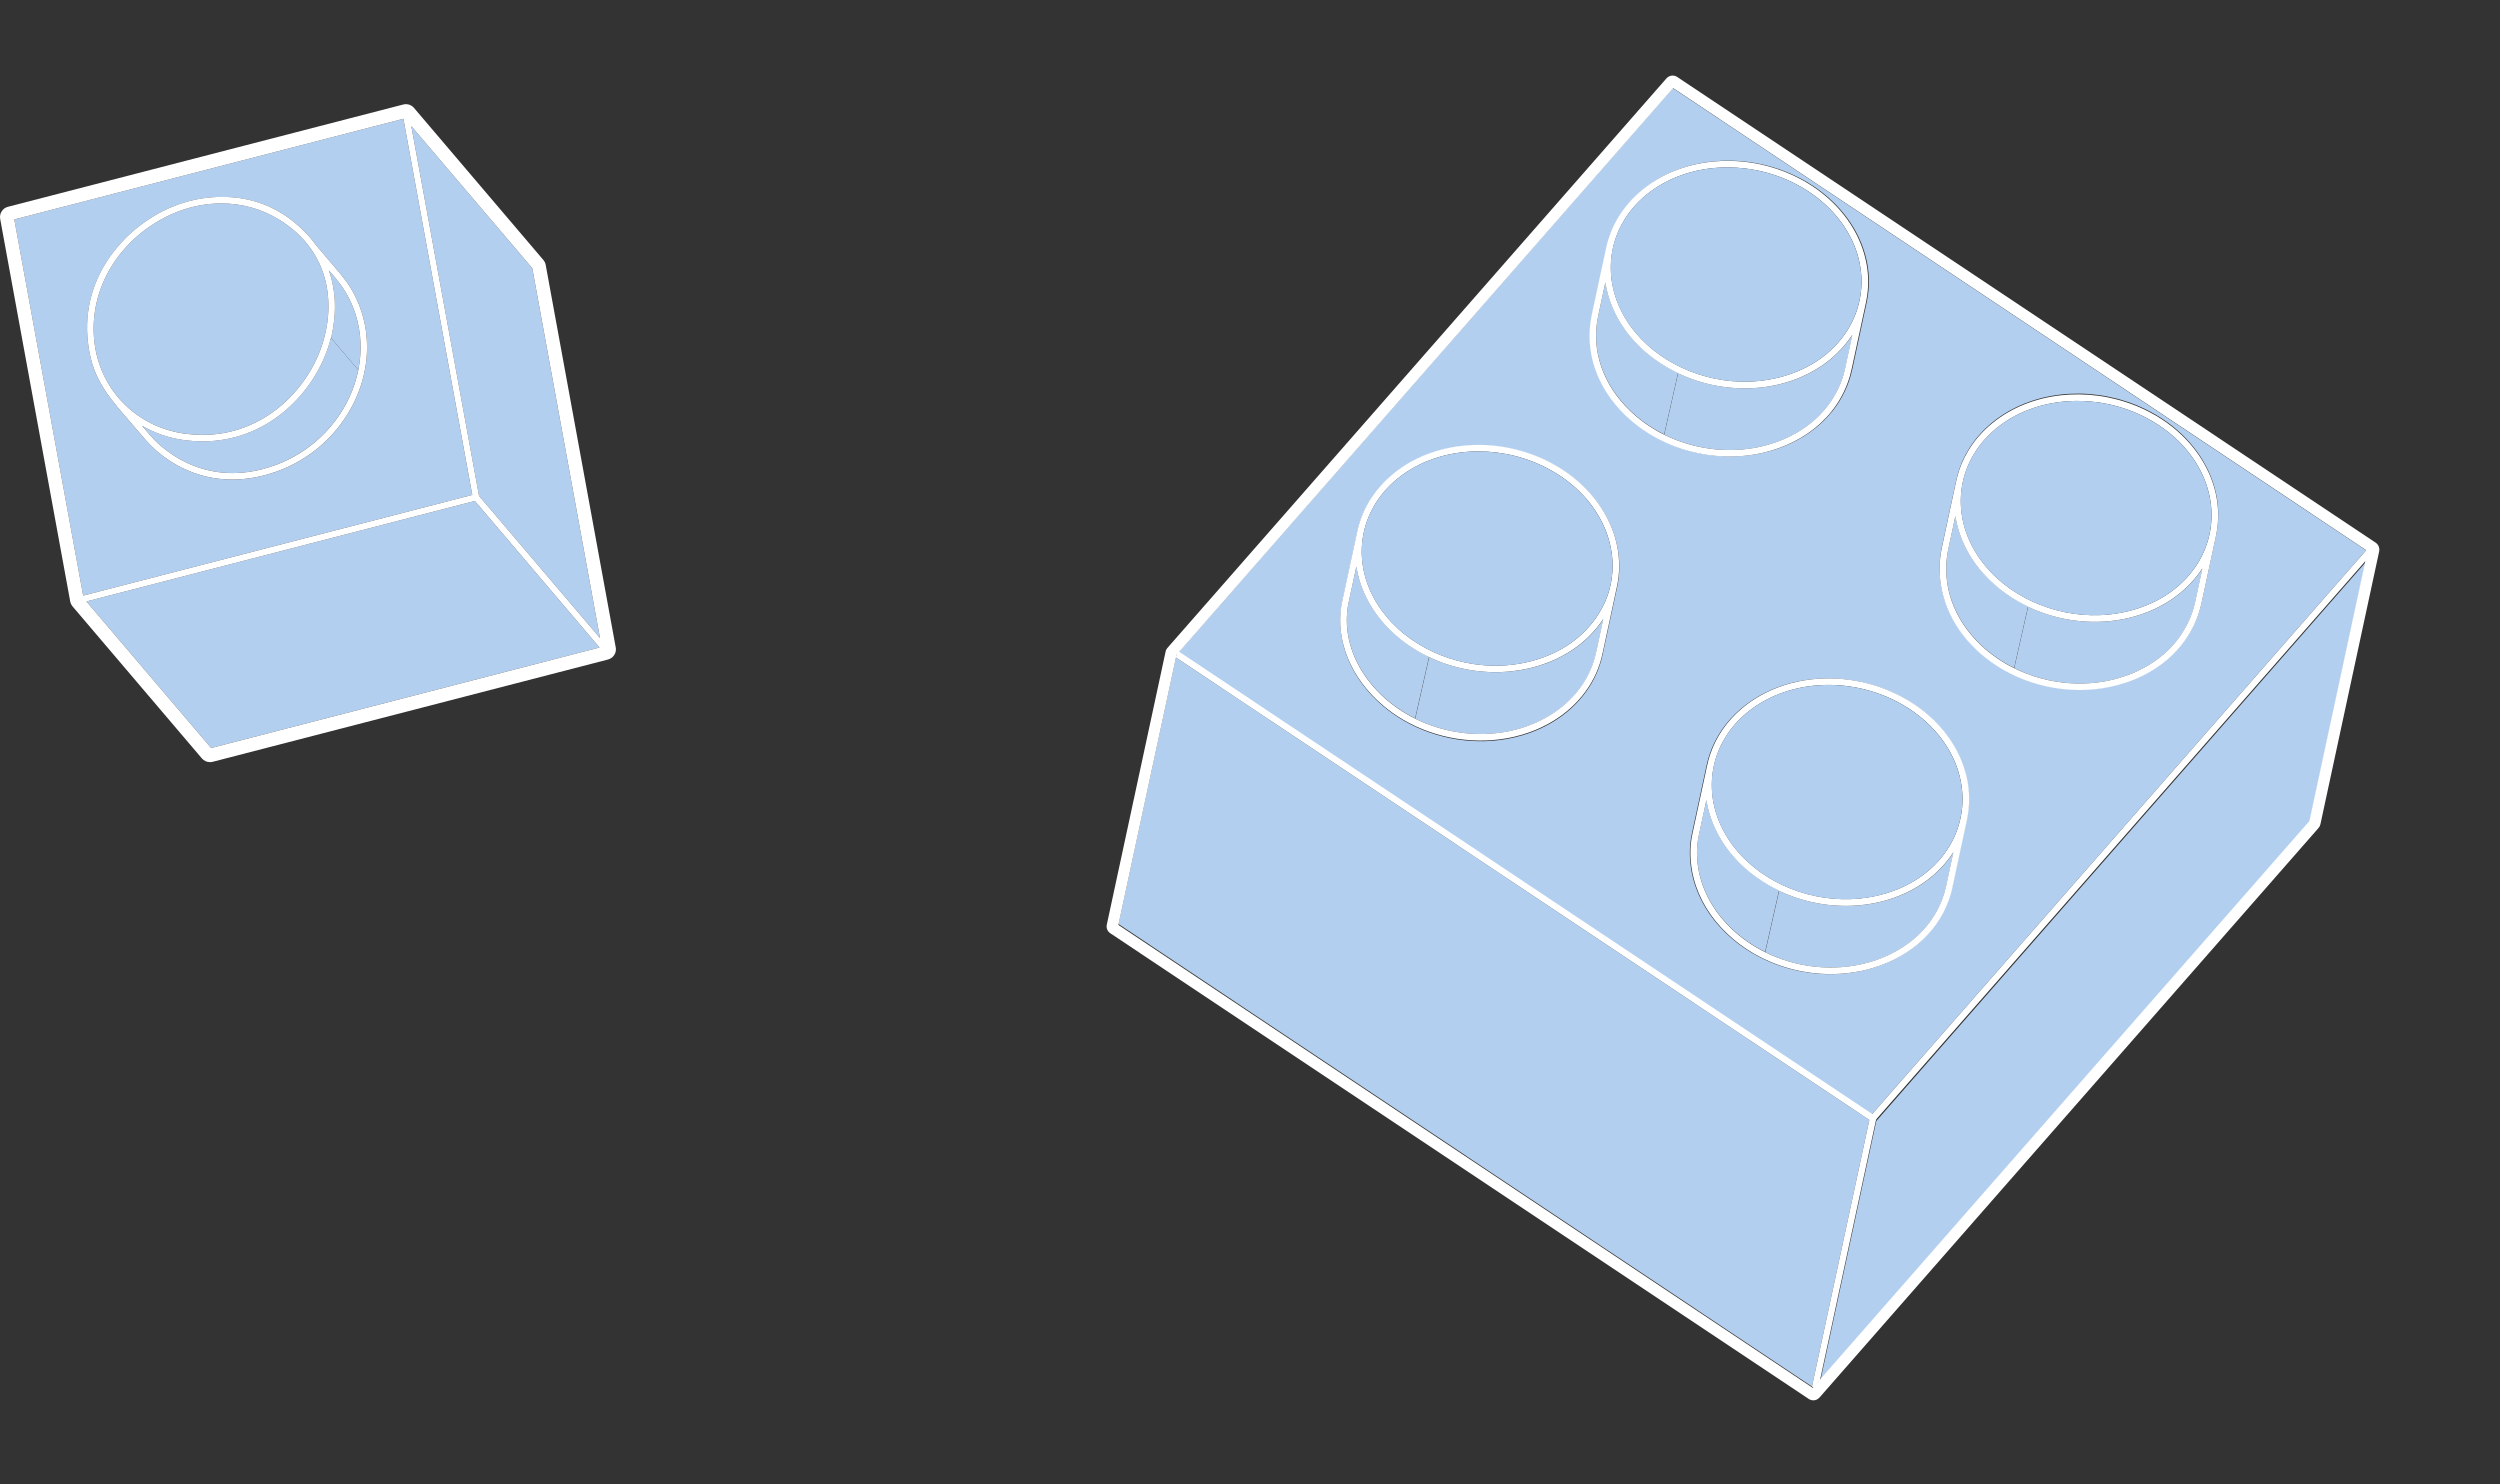 <svg width="192" height="114" viewBox="0 0 192 114" fill="none" xmlns="http://www.w3.org/2000/svg">
<rect x="0" y="0" width="192" height="114" fill="#333333" stroke="none"/>
<path d="M166.806 49.645C166.82 49.63 166.832 49.615 166.846 49.6C166.938 49.5 167.025 49.398 167.11 49.294C167.132 49.266 167.156 49.24 167.178 49.212C167.21 49.172 167.24 49.128 167.271 49.087C167.324 49.017 167.377 48.949 167.428 48.878C167.829 48.31 168.146 47.692 168.368 47.051C168.456 46.794 168.53 46.534 168.587 46.272C168.588 46.265 168.59 46.257 168.593 46.249L169.152 43.653C169.137 43.675 169.122 43.696 169.107 43.717C169.069 43.774 169.031 43.83 168.991 43.887C168.963 43.927 168.933 43.968 168.904 44.008C168.856 44.073 168.809 44.137 168.759 44.201C168.735 44.232 168.71 44.263 168.685 44.293C168.63 44.362 168.573 44.429 168.517 44.496C168.494 44.524 168.47 44.549 168.447 44.577C168.388 44.644 168.327 44.712 168.265 44.777C168.239 44.804 168.214 44.831 168.188 44.858C168.126 44.921 168.065 44.984 168.001 45.047C167.968 45.079 167.934 45.109 167.901 45.14C167.843 45.196 167.784 45.252 167.723 45.305C167.674 45.349 167.624 45.39 167.574 45.433C167.526 45.474 167.478 45.516 167.429 45.556C167.327 45.639 167.223 45.721 167.116 45.8C164.037 48.09 159.524 48.394 155.761 46.598L154.693 51.314C157.337 52.63 160.523 52.886 163.321 51.886C163.494 51.823 163.663 51.758 163.83 51.687C164.997 51.195 166.01 50.499 166.804 49.643L166.806 49.645Z" fill="#B3CFEF"/>
<path d="M149.524 67.81C149.692 67.026 149.861 66.242 150.03 65.457C150.028 65.461 150.026 65.465 150.024 65.468C149.765 65.867 149.465 66.248 149.125 66.608C149.121 66.612 149.117 66.616 149.113 66.621C149.034 66.704 148.952 66.787 148.869 66.868C148.853 66.884 148.837 66.898 148.821 66.913C148.747 66.984 148.673 67.054 148.596 67.123C148.559 67.156 148.521 67.188 148.483 67.221C148.424 67.271 148.366 67.322 148.307 67.372C148.205 67.455 148.101 67.536 147.995 67.615C144.913 69.906 140.4 70.209 136.641 68.412L135.573 73.128C137.997 74.335 140.874 74.651 143.491 73.925C143.611 73.892 143.732 73.856 143.851 73.818C143.971 73.779 144.091 73.74 144.209 73.697C146.986 72.7 148.901 70.654 149.464 68.085C149.485 67.993 149.504 67.903 149.523 67.811L149.524 67.81Z" fill="#B3CFEF"/>
<path d="M141.711 28.314C141.898 27.447 142.083 26.579 142.27 25.712C141.945 26.213 141.557 26.688 141.104 27.125C141.096 27.133 141.088 27.139 141.081 27.147C140.999 27.224 140.919 27.301 140.834 27.377C140.803 27.405 140.77 27.433 140.738 27.46C140.674 27.515 140.611 27.57 140.546 27.623C140.444 27.706 140.341 27.786 140.235 27.866C137.155 30.158 132.644 30.461 128.882 28.663L127.814 33.38C127.879 33.412 127.942 33.444 128.008 33.475C128.039 33.49 128.069 33.503 128.1 33.517C128.174 33.551 128.249 33.584 128.323 33.618C128.361 33.633 128.399 33.65 128.436 33.666C128.507 33.695 128.578 33.725 128.65 33.753C128.686 33.767 128.721 33.782 128.758 33.796C128.846 33.83 128.932 33.862 129.02 33.893C129.04 33.9 129.059 33.907 129.08 33.915C129.188 33.953 129.295 33.989 129.404 34.023C129.433 34.033 129.464 34.042 129.494 34.051C129.575 34.076 129.655 34.099 129.736 34.123C129.773 34.133 129.81 34.144 129.848 34.154C129.925 34.176 130.002 34.196 130.08 34.215C130.115 34.224 130.151 34.233 130.186 34.242C130.282 34.266 130.379 34.287 130.475 34.308C130.49 34.311 130.506 34.315 130.521 34.319C130.633 34.342 130.746 34.364 130.859 34.384C130.889 34.39 130.919 34.395 130.95 34.4C131.033 34.413 131.118 34.427 131.202 34.44C131.239 34.445 131.278 34.45 131.315 34.456C131.395 34.468 131.475 34.477 131.556 34.487C131.591 34.492 131.627 34.495 131.663 34.5C131.765 34.511 131.867 34.52 131.969 34.528C131.982 34.53 131.994 34.531 132.005 34.532C132.12 34.54 132.235 34.547 132.35 34.551C132.382 34.553 132.413 34.554 132.446 34.555C132.529 34.559 132.612 34.56 132.696 34.561C132.735 34.562 132.774 34.561 132.813 34.562C132.893 34.562 132.974 34.561 133.054 34.56C133.091 34.559 133.126 34.559 133.162 34.558C133.267 34.555 133.372 34.551 133.477 34.545C133.486 34.544 133.496 34.544 133.507 34.544C133.62 34.537 133.734 34.528 133.849 34.517C133.883 34.514 133.917 34.51 133.951 34.507C134.032 34.499 134.113 34.49 134.193 34.48C134.232 34.475 134.273 34.47 134.312 34.465C134.391 34.454 134.47 34.443 134.548 34.431C134.584 34.426 134.621 34.419 134.656 34.414C134.763 34.395 134.869 34.377 134.974 34.355C134.981 34.354 134.987 34.353 134.995 34.352C135.107 34.329 135.218 34.304 135.329 34.278C135.364 34.271 135.398 34.262 135.432 34.252C135.51 34.234 135.588 34.214 135.665 34.193C135.705 34.183 135.743 34.171 135.782 34.161C135.859 34.139 135.936 34.116 136.012 34.092C136.047 34.082 136.081 34.071 136.116 34.06C136.225 34.024 136.334 33.989 136.442 33.95C137.739 33.487 138.869 32.78 139.752 31.887C139.878 31.76 140 31.629 140.115 31.494C140.177 31.422 140.237 31.348 140.296 31.275C140.988 30.402 141.475 29.387 141.703 28.337C141.705 28.329 141.707 28.321 141.709 28.314L141.711 28.314Z" fill="#B3CFEF"/>
<path d="M122.613 50.008L123.146 47.53C123.142 47.537 123.138 47.542 123.134 47.549C123.098 47.602 123.062 47.655 123.025 47.708C122.994 47.754 122.963 47.8 122.929 47.846C122.891 47.898 122.852 47.949 122.813 47.999C122.779 48.044 122.746 48.09 122.711 48.133C122.671 48.184 122.628 48.233 122.587 48.284C122.551 48.326 122.516 48.37 122.478 48.414C122.434 48.464 122.389 48.512 122.345 48.56C122.307 48.602 122.27 48.643 122.232 48.685C122.184 48.734 122.136 48.783 122.087 48.832C122.048 48.87 122.011 48.91 121.972 48.947C121.919 48.997 121.864 49.047 121.81 49.096C121.772 49.13 121.736 49.166 121.699 49.199C121.637 49.253 121.573 49.306 121.51 49.36C121.477 49.387 121.446 49.415 121.413 49.442C121.316 49.522 121.216 49.599 121.114 49.675C120.628 50.035 120.098 50.349 119.532 50.615C119.431 50.662 119.329 50.707 119.225 50.752C119.202 50.761 119.18 50.772 119.159 50.781C118.965 50.863 118.765 50.938 118.564 51.007C118.277 51.108 117.984 51.197 117.685 51.274C117.36 51.357 117.029 51.423 116.693 51.478C116.502 51.508 116.31 51.536 116.117 51.557C115.849 51.587 115.58 51.606 115.308 51.616C115.177 51.622 115.045 51.624 114.915 51.624C114.873 51.624 114.831 51.623 114.788 51.623C114.699 51.622 114.61 51.621 114.521 51.619C114.472 51.618 114.423 51.616 114.374 51.613C114.291 51.61 114.208 51.605 114.126 51.6C114.075 51.597 114.027 51.593 113.977 51.589C113.891 51.583 113.806 51.574 113.721 51.567C113.676 51.562 113.631 51.558 113.585 51.553C113.481 51.542 113.375 51.529 113.271 51.514C113.247 51.511 113.222 51.508 113.198 51.505C113.07 51.486 112.943 51.466 112.816 51.443C112.776 51.436 112.738 51.428 112.7 51.421C112.611 51.404 112.522 51.388 112.434 51.368C112.386 51.358 112.337 51.347 112.29 51.337C112.211 51.319 112.132 51.3 112.052 51.281C112.002 51.269 111.952 51.257 111.902 51.244C111.825 51.224 111.746 51.202 111.667 51.18C111.62 51.167 111.573 51.154 111.526 51.14C111.438 51.114 111.352 51.087 111.266 51.06C111.229 51.049 111.193 51.038 111.157 51.026C111.036 50.986 110.917 50.945 110.799 50.902C110.764 50.889 110.729 50.875 110.695 50.862C110.609 50.83 110.525 50.798 110.441 50.764C110.394 50.745 110.347 50.725 110.302 50.706C110.23 50.676 110.158 50.646 110.086 50.614C110.038 50.593 109.988 50.571 109.941 50.549C109.881 50.522 109.822 50.494 109.763 50.466L108.693 55.19C108.758 55.222 108.823 55.255 108.888 55.286C108.918 55.3 108.948 55.313 108.977 55.328C109.052 55.363 109.128 55.397 109.204 55.43C109.24 55.446 109.277 55.461 109.313 55.477C109.386 55.508 109.46 55.538 109.532 55.567C109.566 55.581 109.6 55.595 109.635 55.608C109.727 55.644 109.819 55.677 109.911 55.71C109.926 55.716 109.941 55.722 109.957 55.727C110.066 55.765 110.175 55.801 110.285 55.836C110.312 55.844 110.339 55.853 110.367 55.862C110.451 55.887 110.534 55.913 110.619 55.937C110.653 55.947 110.688 55.957 110.723 55.966C110.805 55.988 110.885 56.009 110.966 56.029C110.997 56.038 111.03 56.046 111.062 56.053C111.166 56.079 111.271 56.102 111.375 56.125C111.383 56.126 111.39 56.128 111.398 56.13C111.513 56.154 111.628 56.176 111.743 56.196C111.769 56.201 111.796 56.205 111.822 56.21C111.91 56.225 111.998 56.24 112.087 56.252C112.121 56.258 112.155 56.261 112.19 56.267C112.274 56.278 112.361 56.289 112.446 56.299C112.477 56.303 112.508 56.306 112.538 56.309C112.65 56.321 112.763 56.332 112.875 56.341C112.877 56.342 112.879 56.342 112.881 56.342C112.999 56.351 113.116 56.357 113.234 56.363C113.261 56.364 113.288 56.365 113.315 56.365C113.404 56.369 113.493 56.371 113.582 56.372C113.617 56.372 113.651 56.373 113.687 56.373C113.772 56.374 113.858 56.373 113.944 56.372C113.975 56.371 114.007 56.371 114.038 56.37C114.269 56.363 114.501 56.35 114.732 56.329C114.762 56.327 114.791 56.324 114.821 56.32C114.907 56.312 114.992 56.302 115.078 56.292C115.114 56.287 115.149 56.283 115.186 56.278C115.269 56.267 115.351 56.255 115.434 56.242C115.466 56.236 115.499 56.232 115.532 56.226C115.645 56.208 115.757 56.187 115.87 56.165C115.983 56.142 116.096 56.118 116.208 56.091C116.24 56.084 116.272 56.075 116.304 56.068C116.384 56.048 116.464 56.028 116.544 56.006C116.582 55.996 116.62 55.986 116.656 55.975C116.734 55.954 116.812 55.931 116.89 55.907C116.924 55.896 116.957 55.886 116.991 55.875C117.1 55.84 117.209 55.804 117.317 55.765C119.329 55.046 120.916 53.738 121.841 52.099C122.203 51.457 122.463 50.765 122.607 50.038C122.608 50.029 122.611 50.019 122.615 50.01L122.613 50.008Z" fill="#B3CFEF"/>
<path d="M109.75 50.446C109.463 50.309 109.181 50.162 108.909 50.003C107.625 49.258 106.51 48.277 105.678 47.113C104.859 45.968 104.36 44.733 104.169 43.496C103.876 44.853 103.605 46.113 103.603 46.122C103.018 48.621 103.956 51.339 106.116 53.389C106.876 54.111 107.744 54.707 108.679 55.172L109.75 50.446Z" fill="#B3CFEF"/>
<path d="M128.874 28.633C128.587 28.496 128.305 28.349 128.032 28.19C126.749 27.444 125.634 26.464 124.802 25.301C123.982 24.151 123.484 22.913 123.294 21.669C123.108 22.531 122.923 23.393 122.74 24.257C122.183 26.87 123.095 29.537 125.238 31.575C125.826 32.135 126.481 32.62 127.181 33.027C127.385 33.145 127.592 33.255 127.804 33.361L128.873 28.642L128.875 28.631L128.874 28.633Z" fill="#B3CFEF"/>
<path d="M136.631 68.38C136.344 68.244 136.063 68.097 135.791 67.938C134.507 67.192 133.393 66.212 132.559 65.049C131.741 63.901 131.243 62.665 131.051 61.425C130.758 62.788 130.489 64.039 130.484 64.057C130.426 64.31 130.384 64.569 130.358 64.834C130.281 65.63 130.35 66.472 130.563 67.312C130.937 68.775 131.775 70.161 132.989 71.317C133.75 72.042 134.621 72.641 135.559 73.107L136.628 68.388L136.63 68.379L136.631 68.38Z" fill="#B3CFEF"/>
<path d="M155.755 46.57C155.468 46.433 155.187 46.286 154.914 46.128C153.63 45.382 152.515 44.401 151.684 43.237C150.864 42.091 150.366 40.856 150.175 39.617L150.001 40.422C149.784 41.428 149.615 42.217 149.61 42.242C149.094 44.855 150.009 47.507 152.119 49.514C152.879 50.236 153.747 50.833 154.683 51.298L155.752 46.58L155.754 46.571L155.755 46.57Z" fill="#B3CFEF"/>
<path d="M177.383 63.127L181.674 43.191L144.098 86.097L139.807 106.033L177.383 63.127Z" fill="#B3CFEF"/>
<path d="M181.714 42.266L128.474 6.767L90.473 50.138L126.882 74.413L143.713 85.635L181.715 42.266L181.714 42.266ZM119.291 55.429C118.733 55.769 118.127 56.059 117.48 56.29C117.085 56.431 116.682 56.548 116.275 56.643C113.423 57.299 110.325 56.808 107.802 55.342C107.253 55.023 106.732 54.66 106.247 54.25C106.084 54.113 105.927 53.972 105.773 53.826C103.485 51.652 102.492 48.757 103.119 46.082C103.127 46.045 103.861 42.638 104.247 40.842C104.25 40.829 104.254 40.818 104.258 40.806C104.261 40.788 104.267 40.77 104.271 40.751C104.288 40.674 104.306 40.597 104.326 40.522C104.347 40.439 104.371 40.357 104.396 40.276C104.403 40.251 104.41 40.226 104.418 40.201C104.562 39.735 104.753 39.283 104.989 38.849C105.014 38.805 105.04 38.762 105.064 38.718C105.098 38.661 105.13 38.601 105.166 38.544C105.206 38.475 105.25 38.409 105.294 38.341C105.314 38.309 105.334 38.277 105.355 38.246C105.405 38.17 105.458 38.096 105.512 38.023C105.528 38 105.544 37.976 105.56 37.954C105.617 37.877 105.674 37.803 105.734 37.729C105.75 37.708 105.766 37.688 105.783 37.667C105.841 37.593 105.903 37.52 105.966 37.447C105.984 37.426 106.004 37.404 106.022 37.383C106.083 37.313 106.146 37.245 106.21 37.178C106.233 37.152 106.258 37.127 106.283 37.102C106.343 37.04 106.404 36.978 106.467 36.917C106.5 36.886 106.535 36.853 106.568 36.822C106.625 36.769 106.68 36.715 106.74 36.663C106.789 36.618 106.839 36.577 106.891 36.533C106.937 36.494 106.983 36.454 107.03 36.416C107.128 36.335 107.228 36.258 107.328 36.183C107.331 36.18 107.336 36.177 107.339 36.175C110.521 33.805 115.238 33.56 119.077 35.565C120.998 36.568 122.472 38.022 123.37 39.685C123.371 39.686 123.371 39.688 123.372 39.689C123.427 39.791 123.48 39.894 123.531 39.998C123.535 40.008 123.54 40.018 123.545 40.027C123.592 40.122 123.635 40.219 123.679 40.316C123.686 40.333 123.693 40.35 123.7 40.367C123.739 40.456 123.776 40.547 123.813 40.638C123.822 40.664 123.831 40.689 123.841 40.714C123.873 40.796 123.904 40.88 123.932 40.963C123.943 40.994 123.953 41.027 123.963 41.058C123.989 41.136 124.015 41.213 124.038 41.292C124.05 41.33 124.059 41.367 124.069 41.404C124.09 41.478 124.111 41.551 124.128 41.625C124.139 41.667 124.148 41.709 124.157 41.752C124.173 41.821 124.191 41.891 124.204 41.96C124.213 42.006 124.222 42.054 124.231 42.1C124.243 42.166 124.256 42.231 124.267 42.297C124.275 42.347 124.28 42.398 124.288 42.448C124.296 42.511 124.306 42.573 124.314 42.637C124.32 42.691 124.323 42.745 124.329 42.797C124.335 42.857 124.341 42.918 124.345 42.978C124.349 43.034 124.351 43.091 124.353 43.146C124.356 43.204 124.36 43.262 124.361 43.321C124.363 43.378 124.362 43.436 124.362 43.493C124.363 43.55 124.364 43.607 124.362 43.665C124.361 43.724 124.358 43.781 124.355 43.839C124.352 43.896 124.351 43.952 124.347 44.009C124.343 44.068 124.337 44.126 124.332 44.185C124.326 44.241 124.322 44.298 124.317 44.355C124.311 44.413 124.301 44.471 124.293 44.527C124.285 44.585 124.278 44.642 124.269 44.7C124.26 44.757 124.248 44.813 124.238 44.87C124.228 44.924 124.219 44.979 124.208 45.033C124.207 45.042 124.205 45.051 124.204 45.059L123.1 50.186C123.099 50.193 123.096 50.2 123.095 50.207C122.661 52.357 121.287 54.214 119.294 55.428L119.291 55.429ZM140.733 31.574C139.732 32.834 138.322 33.814 136.653 34.412C135.467 34.836 134.215 35.045 132.961 35.052C132.543 35.055 132.124 35.034 131.709 34.992C130.044 34.823 128.414 34.304 126.972 33.466C126.422 33.146 125.901 32.781 125.414 32.371C125.251 32.235 125.093 32.094 124.939 31.948C122.668 29.787 121.705 26.949 122.297 24.162C122.582 22.824 122.87 21.489 123.159 20.152L123.416 18.966C123.417 18.958 123.42 18.949 123.422 18.942C123.499 18.587 123.607 18.24 123.736 17.9C123.75 17.862 123.765 17.822 123.78 17.785C123.803 17.728 123.825 17.671 123.85 17.614C123.895 17.507 123.943 17.401 123.994 17.295C124 17.284 124.006 17.273 124.011 17.261C124.055 17.17 124.101 17.079 124.15 16.99C124.423 16.482 124.761 15.996 125.159 15.542C125.161 15.539 125.162 15.537 125.166 15.535C125.24 15.45 125.316 15.367 125.394 15.285C125.405 15.274 125.416 15.262 125.427 15.251C125.497 15.177 125.57 15.105 125.644 15.032C125.668 15.009 125.692 14.987 125.716 14.964C125.78 14.903 125.844 14.842 125.912 14.783C125.956 14.745 126.002 14.707 126.046 14.669C126.097 14.626 126.146 14.581 126.198 14.539C126.298 14.457 126.401 14.377 126.506 14.299C126.606 14.225 126.707 14.153 126.809 14.082C127.107 13.879 127.416 13.694 127.737 13.525C127.95 13.414 128.169 13.309 128.39 13.213C128.501 13.165 128.613 13.118 128.726 13.075C131.661 11.925 135.227 12.11 138.245 13.689C139.212 14.192 140.085 14.826 140.829 15.555C141.239 15.956 141.61 16.385 141.935 16.84C141.955 16.868 141.971 16.896 141.991 16.924C142.054 17.015 142.118 17.105 142.177 17.196C142.202 17.236 142.226 17.275 142.249 17.314C142.301 17.396 142.353 17.479 142.402 17.562C142.424 17.601 142.445 17.642 142.467 17.68C142.515 17.765 142.562 17.849 142.606 17.934C142.627 17.974 142.644 18.013 142.665 18.053C142.708 18.139 142.751 18.225 142.791 18.312C142.808 18.351 142.826 18.39 142.842 18.43C142.88 18.518 142.918 18.605 142.954 18.693C142.97 18.733 142.984 18.773 143 18.813C143.034 18.901 143.067 18.989 143.097 19.078C143.112 19.118 143.124 19.159 143.138 19.2C143.166 19.288 143.194 19.377 143.221 19.465C143.233 19.507 143.244 19.548 143.255 19.59C143.279 19.678 143.303 19.767 143.324 19.855C143.334 19.897 143.343 19.939 143.353 19.982C143.372 20.07 143.39 20.159 143.407 20.247C143.414 20.29 143.422 20.332 143.429 20.375C143.443 20.465 143.457 20.554 143.468 20.644C143.474 20.686 143.479 20.727 143.485 20.77C143.496 20.86 143.503 20.952 143.51 21.042C143.513 21.083 143.517 21.123 143.519 21.163C143.524 21.257 143.527 21.35 143.53 21.443C143.531 21.482 143.533 21.52 143.532 21.558C143.533 21.656 143.531 21.752 143.528 21.849C143.527 21.884 143.527 21.918 143.526 21.953C143.521 22.058 143.513 22.162 143.504 22.266C143.501 22.293 143.501 22.321 143.498 22.348C143.486 22.476 143.469 22.603 143.45 22.73C143.438 22.816 143.421 22.903 143.405 22.988C143.397 23.026 143.392 23.063 143.384 23.101C143.381 23.116 143.379 23.131 143.376 23.147C143.375 23.16 143.373 23.173 143.371 23.185C142.994 24.933 142.618 26.68 142.242 28.428C142.24 28.437 142.238 28.445 142.235 28.453C141.987 29.57 141.468 30.649 140.734 31.574L140.733 31.574ZM144.32 74.175C141.751 75.098 138.868 75.006 136.328 74.04C136.231 74.002 136.133 73.964 136.037 73.924C135.843 73.845 135.652 73.76 135.463 73.67C135.181 73.535 134.903 73.389 134.632 73.232C133.897 72.805 133.212 72.296 132.594 71.707C131.313 70.486 130.427 69.019 130.029 67.464C129.725 66.268 129.697 65.061 129.947 63.971C129.959 63.915 130.714 60.409 131.075 58.731C131.078 58.719 131.081 58.706 131.086 58.696C131.098 58.639 131.113 58.582 131.126 58.526C131.134 58.495 131.141 58.463 131.149 58.433C131.17 58.349 131.195 58.267 131.219 58.184C131.229 58.149 131.238 58.114 131.25 58.078C131.269 58.018 131.29 57.958 131.31 57.897C131.756 56.588 132.575 55.38 133.748 54.395C133.749 54.393 133.751 54.392 133.753 54.391C133.832 54.325 133.913 54.261 133.994 54.196C134.007 54.186 134.018 54.177 134.03 54.166C134.038 54.161 134.046 54.155 134.054 54.148C134.09 54.12 134.126 54.091 134.163 54.062C134.217 54.022 134.272 53.984 134.327 53.946C134.334 53.941 134.341 53.937 134.347 53.931C134.447 53.861 134.548 53.792 134.651 53.726C134.653 53.724 134.657 53.722 134.66 53.719C136.996 52.211 140.023 51.746 142.912 52.371C142.923 52.373 142.933 52.376 142.944 52.379C143.066 52.406 143.189 52.434 143.311 52.465C143.414 52.492 143.516 52.519 143.618 52.547C143.642 52.554 143.665 52.56 143.689 52.567C143.786 52.594 143.883 52.624 143.98 52.654C144.071 52.683 144.161 52.713 144.251 52.744C144.252 52.744 144.253 52.745 144.254 52.746C144.392 52.792 144.528 52.842 144.664 52.895C144.672 52.898 144.679 52.901 144.688 52.904C147.955 54.16 150.47 56.795 151.062 59.987C151.1 60.196 151.128 60.406 151.15 60.617C151.15 60.623 151.151 60.631 151.152 60.638C151.161 60.739 151.169 60.84 151.175 60.942C151.176 60.972 151.179 61.001 151.181 61.031C151.185 61.113 151.186 61.196 151.187 61.277C151.188 61.323 151.189 61.367 151.189 61.412C151.188 61.49 151.187 61.568 151.183 61.646C151.182 61.69 151.181 61.735 151.178 61.779C151.172 61.878 151.165 61.977 151.155 62.076C151.153 62.095 151.152 62.114 151.151 62.133C151.125 62.4 151.085 62.664 151.031 62.923C151.031 62.932 151.029 62.941 151.027 62.948L150.544 65.195C150.328 66.194 150.114 67.193 149.899 68.193C149.297 70.936 147.263 73.117 144.318 74.174L144.32 74.175ZM153.8 51.355C153.159 50.983 152.555 50.548 152.002 50.053C151.923 49.983 151.845 49.911 151.768 49.838C151.629 49.704 151.493 49.569 151.364 49.431C149.546 47.496 148.713 45.066 149.029 42.627C149.051 42.452 149.08 42.278 149.115 42.104C149.117 42.096 149.172 41.84 149.508 40.279L150.245 36.856C150.247 36.844 150.251 36.832 150.255 36.82C150.27 36.753 150.287 36.686 150.303 36.62C150.307 36.605 150.31 36.59 150.314 36.575C150.494 35.864 150.783 35.178 151.174 34.538C151.195 34.502 151.219 34.468 151.242 34.431C151.281 34.368 151.322 34.304 151.363 34.243C151.401 34.186 151.44 34.132 151.479 34.076C151.509 34.035 151.537 33.994 151.567 33.953C151.614 33.89 151.662 33.826 151.712 33.764C151.738 33.732 151.763 33.699 151.789 33.667C151.841 33.602 151.896 33.537 151.951 33.473C151.976 33.444 152.002 33.414 152.028 33.386C152.084 33.322 152.14 33.26 152.199 33.199C152.229 33.168 152.258 33.137 152.287 33.107C152.344 33.05 152.401 32.992 152.459 32.934C152.496 32.898 152.533 32.864 152.571 32.829C152.625 32.779 152.679 32.728 152.734 32.678C152.786 32.632 152.839 32.587 152.891 32.542C152.937 32.505 152.979 32.467 153.025 32.429C153.127 32.347 153.229 32.266 153.335 32.188C153.435 32.114 153.536 32.043 153.638 31.973C156.709 29.876 161.063 29.65 164.711 31.397C164.831 31.455 164.953 31.516 165.073 31.578C166.353 32.25 167.431 33.105 168.29 34.123C168.456 34.32 168.615 34.523 168.765 34.731C168.849 34.85 168.93 34.968 169.008 35.089C169.028 35.119 169.045 35.15 169.064 35.179C169.121 35.271 169.178 35.362 169.232 35.455C169.252 35.488 169.27 35.522 169.288 35.556C169.338 35.646 169.39 35.736 169.437 35.827C169.454 35.86 169.47 35.894 169.487 35.927C169.533 36.019 169.579 36.112 169.622 36.205C169.638 36.237 169.65 36.271 169.665 36.303C169.707 36.397 169.748 36.492 169.786 36.587C169.799 36.619 169.811 36.652 169.824 36.684C169.862 36.78 169.896 36.878 169.931 36.975C169.942 37.006 169.952 37.038 169.962 37.07C169.995 37.169 170.026 37.267 170.055 37.367C170.063 37.396 170.072 37.427 170.08 37.458C170.108 37.559 170.134 37.66 170.157 37.762C170.164 37.791 170.17 37.82 170.178 37.849C170.201 37.953 170.221 38.058 170.24 38.162C170.245 38.188 170.25 38.216 170.255 38.242C170.273 38.35 170.289 38.458 170.303 38.566C170.305 38.59 170.308 38.612 170.311 38.635C170.324 38.749 170.335 38.864 170.342 38.979C170.344 38.996 170.344 39.012 170.346 39.029C170.355 39.154 170.359 39.278 170.36 39.403C170.36 39.41 170.36 39.417 170.361 39.423C170.367 39.962 170.317 40.496 170.209 41.019C170.208 41.026 170.208 41.031 170.206 41.038C170.206 41.05 170.204 41.063 170.201 41.075L169.072 46.319C169.07 46.328 169.068 46.336 169.065 46.344C168.818 47.459 168.299 48.538 167.562 49.467C166.686 50.568 165.496 51.457 164.095 52.062C163.895 52.149 163.69 52.23 163.482 52.304C163.383 52.34 163.284 52.373 163.184 52.406C160.094 53.408 156.595 52.981 153.803 51.358L153.8 51.355Z" fill="#B3CFEF"/>
<path d="M163.475 52.358C163.684 52.283 163.889 52.203 164.088 52.117C165.489 51.511 166.678 50.624 167.554 49.522C168.291 48.594 168.811 47.515 169.056 46.4C169.06 46.392 169.061 46.384 169.064 46.375L170.192 41.133C170.195 41.12 170.197 41.108 170.197 41.095C170.198 41.089 170.198 41.083 170.2 41.077C170.308 40.554 170.359 40.019 170.352 39.482C170.352 39.474 170.352 39.467 170.351 39.461C170.35 39.337 170.344 39.212 170.337 39.088C170.335 39.071 170.335 39.054 170.333 39.037C170.324 38.923 170.314 38.809 170.302 38.694C170.299 38.67 170.296 38.648 170.294 38.625C170.28 38.517 170.264 38.408 170.246 38.3C170.241 38.273 170.236 38.247 170.231 38.221C170.212 38.117 170.192 38.013 170.169 37.908C170.162 37.88 170.156 37.85 170.149 37.821C170.125 37.72 170.098 37.619 170.071 37.517C170.063 37.486 170.054 37.456 170.046 37.425C170.017 37.326 169.986 37.228 169.954 37.129C169.943 37.098 169.934 37.067 169.922 37.034C169.889 36.937 169.852 36.841 169.815 36.743C169.802 36.711 169.791 36.678 169.778 36.646C169.739 36.551 169.699 36.456 169.656 36.362C169.642 36.329 169.628 36.296 169.613 36.264C169.571 36.171 169.525 36.079 169.478 35.986C169.461 35.953 169.446 35.92 169.428 35.886C169.381 35.795 169.331 35.706 169.279 35.615C169.26 35.582 169.243 35.548 169.224 35.514C169.17 35.422 169.113 35.331 169.055 35.239C169.036 35.209 169.018 35.178 168.999 35.149C168.922 35.028 168.84 34.909 168.756 34.791C168.607 34.582 168.448 34.379 168.282 34.184C167.423 33.165 166.345 32.311 165.066 31.639C164.946 31.576 164.824 31.516 164.703 31.458C161.056 29.711 156.703 29.936 153.634 32.033C153.531 32.103 153.431 32.175 153.332 32.249C153.227 32.327 153.123 32.408 153.022 32.49C152.976 32.527 152.933 32.565 152.888 32.603C152.836 32.648 152.782 32.693 152.731 32.738C152.675 32.787 152.622 32.838 152.568 32.889C152.53 32.924 152.492 32.959 152.456 32.994C152.397 33.05 152.34 33.109 152.284 33.168C152.254 33.198 152.224 33.229 152.196 33.259C152.138 33.321 152.081 33.382 152.025 33.446C151.999 33.475 151.973 33.505 151.948 33.533C151.893 33.597 151.838 33.662 151.786 33.727C151.76 33.759 151.734 33.791 151.709 33.824C151.659 33.886 151.612 33.949 151.564 34.013C151.534 34.054 151.505 34.095 151.476 34.136C151.437 34.192 151.397 34.247 151.36 34.303C151.318 34.365 151.279 34.428 151.239 34.491C151.216 34.527 151.193 34.563 151.171 34.598C150.781 35.238 150.49 35.923 150.312 36.634C150.307 36.649 150.305 36.664 150.3 36.679C150.284 36.746 150.266 36.812 150.253 36.879C150.249 36.892 150.245 36.903 150.242 36.915L149.505 40.337C149.169 41.898 149.114 42.154 149.113 42.161C149.078 42.336 149.05 42.51 149.027 42.684C148.711 45.123 149.544 47.552 151.361 49.486C151.491 49.624 151.625 49.76 151.765 49.892C151.843 49.966 151.92 50.037 151.999 50.108C152.552 50.602 153.156 51.038 153.796 51.41C156.588 53.032 160.085 53.459 163.174 52.456C163.274 52.424 163.374 52.391 163.473 52.355L163.475 52.358ZM153.632 32.653C156.567 30.468 160.884 30.185 164.488 31.912C164.604 31.968 164.72 32.026 164.834 32.086C164.98 32.162 165.123 32.242 165.262 32.323C166.522 33.055 167.56 33.984 168.349 35.086C170.827 38.551 170.177 42.886 166.805 45.398C165.314 46.506 163.351 47.161 161.279 47.241C157.652 47.381 154.045 45.703 152.087 42.963C149.609 39.498 150.259 35.162 153.632 32.653ZM154.678 51.315C153.743 50.85 152.875 50.252 152.115 49.53C150.005 47.523 149.092 44.873 149.608 42.261C149.613 42.237 149.783 41.449 149.999 40.442L150.172 39.637C150.363 40.876 150.861 42.111 151.681 43.256C152.513 44.42 153.627 45.4 154.91 46.146C155.183 46.304 155.464 46.45 155.75 46.587L155.748 46.596C159.512 48.392 164.026 48.088 167.105 45.798C167.212 45.719 167.316 45.637 167.418 45.554C167.468 45.513 167.515 45.471 167.563 45.431C167.613 45.388 167.663 45.346 167.712 45.303C167.773 45.249 167.831 45.193 167.89 45.138C167.923 45.106 167.957 45.077 167.99 45.045C168.053 44.983 168.115 44.919 168.177 44.855C168.203 44.828 168.228 44.802 168.254 44.775C168.316 44.708 168.377 44.642 168.436 44.574C168.459 44.547 168.483 44.522 168.506 44.494C168.564 44.428 168.619 44.359 168.674 44.291C168.699 44.26 168.723 44.229 168.748 44.199C168.798 44.135 168.845 44.071 168.894 44.006C168.923 43.966 168.952 43.925 168.98 43.884C169.02 43.829 169.058 43.773 169.096 43.715C169.111 43.693 169.126 43.673 169.141 43.651L168.582 46.247C168.58 46.254 168.578 46.262 168.576 46.271C168.519 46.533 168.446 46.792 168.357 47.049C168.135 47.691 167.817 48.308 167.416 48.877C167.366 48.948 167.312 49.015 167.26 49.085C167.229 49.127 167.199 49.17 167.167 49.211C167.144 49.239 167.122 49.265 167.099 49.292C167.013 49.397 166.925 49.498 166.835 49.599C166.822 49.614 166.809 49.629 166.795 49.643C166 50.499 164.987 51.195 163.821 51.688C163.654 51.758 163.485 51.824 163.311 51.886C160.512 52.886 157.326 52.63 154.681 51.315L154.678 51.315Z" fill="white"/>
<path d="M149.941 68.186C150.155 67.187 150.371 66.188 150.585 65.189L151.069 62.943C151.071 62.935 151.071 62.926 151.073 62.918C151.127 62.659 151.166 62.395 151.193 62.129C151.195 62.11 151.196 62.091 151.197 62.072C151.206 61.974 151.213 61.875 151.219 61.775C151.222 61.731 151.222 61.686 151.225 61.642C151.228 61.564 151.23 61.486 151.231 61.408C151.231 61.363 151.229 61.318 151.228 61.273C151.227 61.191 151.226 61.108 151.222 61.027C151.221 60.997 151.219 60.968 151.217 60.938C151.21 60.837 151.204 60.735 151.194 60.634C151.193 60.627 151.193 60.62 151.191 60.613C151.17 60.401 151.142 60.191 151.103 59.983C150.512 56.791 147.998 54.157 144.731 52.903C144.723 52.9 144.716 52.897 144.708 52.894C144.572 52.842 144.435 52.792 144.298 52.744C144.297 52.743 144.296 52.743 144.295 52.742C144.205 52.712 144.115 52.681 144.024 52.653C143.927 52.623 143.83 52.593 143.733 52.566C143.709 52.559 143.686 52.553 143.662 52.546C143.56 52.517 143.457 52.49 143.355 52.464C143.232 52.433 143.111 52.405 142.988 52.377C142.978 52.376 142.968 52.373 142.956 52.37C140.069 51.745 137.042 52.209 134.707 53.718C134.704 53.719 134.7 53.721 134.697 53.724C134.595 53.791 134.493 53.859 134.394 53.93C134.387 53.934 134.38 53.939 134.374 53.944C134.319 53.983 134.264 54.02 134.21 54.06C134.173 54.088 134.138 54.117 134.101 54.146C134.093 54.152 134.086 54.158 134.077 54.164C134.064 54.174 134.053 54.184 134.041 54.194C133.959 54.258 133.879 54.323 133.8 54.389C133.799 54.391 133.797 54.392 133.795 54.393C132.622 55.377 131.804 56.585 131.358 57.894C131.338 57.954 131.317 58.014 131.298 58.075C131.287 58.11 131.277 58.146 131.267 58.181C131.241 58.263 131.218 58.346 131.197 58.429C131.189 58.461 131.182 58.492 131.174 58.523C131.161 58.578 131.145 58.635 131.134 58.692C131.129 58.704 131.125 58.716 131.123 58.728C130.763 60.406 130.008 63.91 129.995 63.966C129.744 65.055 129.772 66.262 130.077 67.458C130.475 69.013 131.361 70.479 132.642 71.7C133.259 72.288 133.945 72.797 134.679 73.224C134.95 73.381 135.226 73.527 135.51 73.661C135.698 73.75 135.889 73.835 136.083 73.916C136.18 73.956 136.277 73.993 136.375 74.031C138.913 74.998 141.795 75.089 144.364 74.167C147.308 73.109 149.343 70.93 149.943 68.187L149.941 68.186ZM134.508 54.464C137.543 52.208 142.044 51.98 145.711 53.897C145.858 53.973 146.003 54.053 146.146 54.136C147.387 54.858 148.447 55.805 149.226 56.895C151.701 60.36 151.052 64.697 147.682 67.208C146.191 68.316 144.228 68.971 142.155 69.051C138.531 69.19 134.923 67.511 132.965 64.774C130.488 61.306 131.137 56.97 134.509 54.463L134.508 54.464ZM144.193 73.694C144.074 73.737 143.956 73.777 143.836 73.815C143.717 73.853 143.596 73.889 143.475 73.922C140.857 74.648 137.98 74.332 135.556 73.125C134.618 72.659 133.748 72.061 132.987 71.336C131.774 70.18 130.936 68.795 130.562 67.332C130.349 66.493 130.28 65.651 130.357 64.856C130.383 64.59 130.424 64.33 130.483 64.078C130.487 64.06 130.756 62.809 131.05 61.448C131.24 62.686 131.739 63.924 132.558 65.07C133.389 66.232 134.504 67.212 135.788 67.958C136.06 68.117 136.342 68.263 136.628 68.4L136.626 68.409C140.386 70.206 144.899 69.903 147.982 67.612C148.088 67.532 148.191 67.451 148.293 67.368C148.354 67.319 148.411 67.268 148.469 67.218C148.508 67.185 148.546 67.153 148.583 67.12C148.661 67.051 148.735 66.981 148.808 66.91C148.824 66.895 148.84 66.88 148.856 66.865C148.94 66.783 149.021 66.701 149.1 66.617C149.104 66.613 149.108 66.609 149.112 66.604C149.452 66.245 149.751 65.863 150.011 65.465C150.013 65.461 150.015 65.457 150.017 65.454C149.848 66.238 149.679 67.022 149.511 67.807C149.491 67.898 149.471 67.989 149.452 68.081C148.889 70.65 146.973 72.695 144.195 73.694L144.193 73.694Z" fill="white"/>
<path d="M142.183 28.44C142.559 26.692 142.934 24.945 143.312 23.198C143.315 23.185 143.316 23.173 143.317 23.16C143.32 23.144 143.321 23.129 143.325 23.114C143.332 23.076 143.338 23.038 143.346 23.001C143.361 22.915 143.378 22.829 143.391 22.744C143.41 22.617 143.425 22.489 143.439 22.361C143.442 22.334 143.443 22.307 143.445 22.279C143.453 22.175 143.462 22.071 143.466 21.966C143.467 21.932 143.467 21.897 143.469 21.863C143.472 21.766 143.473 21.669 143.473 21.572C143.472 21.533 143.471 21.495 143.47 21.457C143.468 21.364 143.465 21.27 143.46 21.177C143.457 21.137 143.454 21.095 143.451 21.056C143.444 20.965 143.436 20.874 143.425 20.784C143.421 20.742 143.415 20.699 143.409 20.658C143.397 20.568 143.384 20.479 143.37 20.389C143.363 20.347 143.356 20.304 143.347 20.262C143.331 20.173 143.313 20.084 143.293 19.996C143.284 19.955 143.275 19.911 143.265 19.869C143.244 19.78 143.221 19.693 143.196 19.604C143.184 19.562 143.174 19.521 143.162 19.479C143.137 19.39 143.108 19.303 143.079 19.214C143.065 19.173 143.053 19.132 143.038 19.092C143.008 19.003 142.975 18.916 142.941 18.827C142.925 18.788 142.911 18.747 142.895 18.708C142.859 18.62 142.821 18.533 142.783 18.445C142.765 18.405 142.749 18.366 142.732 18.326C142.692 18.24 142.649 18.153 142.606 18.067C142.587 18.029 142.568 17.988 142.547 17.949C142.503 17.864 142.456 17.78 142.409 17.695C142.386 17.656 142.366 17.617 142.343 17.577C142.294 17.494 142.242 17.411 142.191 17.329C142.166 17.29 142.143 17.251 142.119 17.211C142.059 17.12 141.997 17.03 141.933 16.939C141.912 16.912 141.896 16.883 141.876 16.855C141.551 16.401 141.18 15.971 140.771 15.571C140.027 14.842 139.153 14.209 138.187 13.705C135.17 12.126 131.605 11.942 128.671 13.091C128.559 13.135 128.446 13.181 128.336 13.229C128.113 13.325 127.896 13.43 127.683 13.542C127.364 13.709 127.053 13.895 126.755 14.098C126.652 14.168 126.552 14.241 126.452 14.315C126.347 14.393 126.245 14.474 126.144 14.555C126.092 14.597 126.042 14.641 125.992 14.684C125.948 14.723 125.902 14.76 125.859 14.799C125.792 14.859 125.727 14.918 125.662 14.98C125.639 15.002 125.614 15.025 125.591 15.047C125.517 15.119 125.444 15.192 125.373 15.267C125.362 15.278 125.351 15.289 125.341 15.3C125.262 15.383 125.186 15.466 125.113 15.55C125.111 15.553 125.108 15.555 125.105 15.558C124.709 16.012 124.372 16.496 124.097 17.005C124.049 17.095 124.002 17.186 123.958 17.276C123.951 17.287 123.945 17.298 123.941 17.31C123.889 17.416 123.843 17.522 123.797 17.629C123.773 17.685 123.75 17.743 123.727 17.799C123.711 17.838 123.698 17.877 123.683 17.915C123.553 18.255 123.445 18.602 123.369 18.957C123.367 18.964 123.364 18.973 123.363 18.98L123.106 20.166C122.818 21.501 122.529 22.837 122.245 24.175C121.652 26.962 122.615 29.797 124.886 31.958C125.04 32.104 125.198 32.245 125.36 32.381C125.847 32.791 126.368 33.156 126.918 33.475C128.36 34.313 129.989 34.832 131.653 35.001C132.069 35.043 132.487 35.063 132.905 35.061C134.159 35.054 135.41 34.845 136.595 34.421C138.264 33.824 139.676 32.843 140.674 31.584C141.409 30.659 141.927 29.58 142.175 28.464C142.178 28.456 142.18 28.448 142.182 28.439L142.183 28.44ZM126.749 14.717C129.688 12.53 134.006 12.25 137.607 13.977C137.724 14.033 137.839 14.091 137.954 14.15C138.1 14.227 138.245 14.307 138.388 14.39C139.63 15.111 140.688 16.058 141.468 17.149C143.946 20.616 143.295 24.953 139.924 27.462C138.436 28.569 136.473 29.224 134.398 29.306C130.774 29.443 127.166 27.764 125.207 25.028C122.732 21.561 123.383 17.224 126.751 14.717L126.749 14.717ZM140.283 31.274C140.224 31.347 140.164 31.421 140.102 31.493C139.986 31.627 139.864 31.759 139.739 31.887C138.856 32.779 137.725 33.486 136.429 33.95C136.321 33.989 136.212 34.024 136.103 34.059C136.069 34.07 136.034 34.081 135.998 34.092C135.922 34.116 135.845 34.138 135.769 34.16C135.73 34.172 135.691 34.182 135.651 34.193C135.574 34.213 135.496 34.233 135.418 34.252C135.383 34.261 135.349 34.27 135.315 34.278C135.204 34.304 135.093 34.329 134.981 34.351C134.974 34.353 134.968 34.354 134.96 34.355C134.855 34.377 134.749 34.395 134.642 34.413C134.606 34.419 134.569 34.425 134.534 34.43C134.456 34.443 134.377 34.454 134.298 34.465C134.259 34.47 134.219 34.476 134.179 34.48C134.098 34.49 134.018 34.498 133.937 34.506C133.903 34.51 133.869 34.513 133.835 34.517C133.72 34.527 133.607 34.536 133.492 34.543C133.483 34.544 133.473 34.544 133.463 34.545C133.358 34.551 133.252 34.555 133.148 34.558C133.112 34.559 133.076 34.56 133.04 34.559C132.959 34.561 132.879 34.562 132.798 34.562C132.76 34.561 132.72 34.561 132.682 34.561C132.598 34.56 132.514 34.557 132.431 34.555C132.399 34.553 132.368 34.553 132.335 34.551C132.221 34.546 132.106 34.54 131.991 34.531C131.978 34.53 131.966 34.529 131.955 34.528C131.853 34.52 131.75 34.511 131.648 34.5C131.613 34.496 131.578 34.492 131.541 34.487C131.461 34.478 131.38 34.468 131.3 34.456C131.262 34.451 131.224 34.445 131.187 34.439C131.103 34.427 131.02 34.413 130.935 34.399C130.905 34.395 130.875 34.389 130.844 34.384C130.731 34.364 130.618 34.343 130.506 34.318C130.49 34.315 130.475 34.312 130.46 34.308C130.364 34.287 130.266 34.265 130.171 34.242C130.136 34.233 130.1 34.224 130.065 34.215C129.988 34.196 129.91 34.176 129.833 34.154C129.795 34.144 129.758 34.134 129.721 34.123C129.64 34.1 129.559 34.075 129.479 34.05C129.449 34.042 129.418 34.033 129.389 34.023C129.28 33.989 129.173 33.952 129.065 33.914C129.044 33.907 129.025 33.9 129.005 33.893C128.918 33.861 128.829 33.828 128.743 33.796C128.706 33.782 128.671 33.767 128.634 33.753C128.563 33.724 128.492 33.695 128.421 33.665C128.383 33.649 128.345 33.633 128.308 33.617C128.233 33.585 128.159 33.551 128.084 33.516C128.054 33.502 128.024 33.489 127.993 33.475C127.927 33.444 127.863 33.411 127.798 33.379C127.587 33.274 127.379 33.163 127.176 33.045C126.476 32.639 125.822 32.154 125.233 31.594C123.091 29.557 122.18 26.889 122.736 24.279C122.919 23.415 123.105 22.554 123.29 21.692C123.48 22.934 123.978 24.173 124.798 25.322C125.63 26.485 126.744 27.465 128.027 28.21C128.299 28.369 128.582 28.515 128.868 28.652L128.866 28.663C132.629 30.461 137.142 30.157 140.221 27.865C140.327 27.787 140.431 27.705 140.532 27.623C140.598 27.57 140.661 27.514 140.724 27.46C140.756 27.432 140.79 27.405 140.821 27.376C140.905 27.3 140.987 27.224 141.068 27.146C141.075 27.139 141.083 27.132 141.09 27.125C141.543 26.686 141.932 26.212 142.257 25.711C142.071 26.578 141.884 27.446 141.698 28.313C141.695 28.321 141.694 28.328 141.692 28.336C141.464 29.387 140.976 30.403 140.284 31.274L140.283 31.274Z" fill="white"/>
<path d="M123.085 50.134L124.188 45.008C124.191 44.999 124.191 44.991 124.193 44.983C124.204 44.929 124.212 44.875 124.222 44.82C124.232 44.763 124.245 44.707 124.254 44.649C124.263 44.592 124.27 44.535 124.278 44.477C124.285 44.419 124.294 44.362 124.301 44.305C124.308 44.248 124.312 44.192 124.316 44.135C124.321 44.077 124.328 44.018 124.332 43.959C124.335 43.903 124.337 43.846 124.34 43.789C124.342 43.731 124.346 43.672 124.347 43.615C124.349 43.557 124.347 43.5 124.347 43.443C124.348 43.385 124.347 43.328 124.346 43.271C124.345 43.212 124.341 43.155 124.338 43.096C124.336 43.04 124.333 42.985 124.33 42.929C124.326 42.868 124.319 42.809 124.314 42.748C124.309 42.694 124.305 42.641 124.298 42.588C124.291 42.525 124.282 42.462 124.273 42.398C124.266 42.348 124.26 42.298 124.252 42.248C124.241 42.182 124.228 42.117 124.216 42.051C124.207 42.004 124.199 41.957 124.189 41.911C124.174 41.841 124.158 41.772 124.142 41.703C124.132 41.661 124.123 41.618 124.113 41.576C124.095 41.503 124.073 41.429 124.054 41.355C124.043 41.319 124.034 41.28 124.023 41.243C124 41.164 123.974 41.087 123.948 41.009C123.938 40.977 123.929 40.945 123.917 40.914C123.889 40.831 123.857 40.748 123.826 40.665C123.816 40.639 123.808 40.614 123.798 40.589C123.762 40.498 123.724 40.408 123.685 40.318C123.677 40.301 123.671 40.284 123.664 40.267C123.622 40.17 123.577 40.074 123.53 39.978C123.525 39.968 123.521 39.958 123.516 39.95C123.465 39.846 123.412 39.742 123.357 39.641C123.356 39.64 123.355 39.638 123.355 39.636C122.457 37.974 120.983 36.52 119.064 35.518C115.226 33.513 110.51 33.759 107.329 36.127C107.326 36.13 107.321 36.133 107.318 36.135C107.216 36.211 107.117 36.289 107.02 36.368C106.973 36.407 106.927 36.447 106.881 36.486C106.83 36.529 106.779 36.571 106.73 36.615C106.671 36.667 106.616 36.72 106.558 36.774C106.524 36.805 106.49 36.838 106.457 36.87C106.394 36.93 106.334 36.992 106.273 37.054C106.248 37.079 106.224 37.104 106.2 37.13C106.136 37.197 106.073 37.266 106.012 37.335C105.994 37.356 105.974 37.378 105.956 37.4C105.893 37.472 105.833 37.544 105.773 37.619C105.757 37.64 105.741 37.66 105.724 37.681C105.665 37.755 105.607 37.83 105.551 37.906C105.535 37.928 105.518 37.952 105.502 37.975C105.449 38.048 105.397 38.123 105.346 38.198C105.325 38.229 105.305 38.261 105.285 38.293C105.241 38.361 105.197 38.428 105.156 38.496C105.123 38.554 105.089 38.612 105.055 38.67C105.03 38.713 105.004 38.757 104.98 38.801C104.743 39.235 104.553 39.686 104.409 40.152C104.401 40.177 104.394 40.202 104.387 40.227C104.362 40.309 104.339 40.391 104.317 40.473C104.297 40.55 104.28 40.626 104.262 40.702C104.258 40.721 104.252 40.739 104.249 40.757C104.245 40.769 104.241 40.78 104.238 40.793C103.853 42.587 103.119 45.994 103.11 46.031C102.483 48.705 103.475 51.6 105.764 53.773C105.918 53.919 106.076 54.06 106.237 54.196C106.723 54.605 107.243 54.97 107.791 55.288C110.314 56.754 113.411 57.245 116.262 56.589C116.67 56.495 117.072 56.377 117.467 56.236C118.114 56.005 118.72 55.715 119.277 55.375C121.269 54.161 122.643 52.305 123.077 50.156C123.079 50.15 123.081 50.142 123.082 50.135L123.085 50.134ZM107.628 36.528C110.564 34.342 114.88 34.06 118.485 35.788C118.601 35.844 118.717 35.901 118.831 35.962C118.98 36.039 119.126 36.12 119.268 36.203C122.625 38.153 124.395 41.594 123.696 44.906C123.35 46.568 122.295 48.16 120.801 49.273C119.309 50.382 117.346 51.037 115.274 51.117C111.648 51.257 108.04 49.579 106.083 46.839C103.601 43.374 104.252 39.038 107.626 36.528L107.628 36.528ZM117.303 55.761C117.195 55.8 117.086 55.836 116.977 55.871C116.943 55.882 116.91 55.892 116.876 55.903C116.798 55.927 116.72 55.951 116.642 55.972C116.604 55.982 116.567 55.993 116.53 56.003C116.45 56.025 116.37 56.045 116.29 56.064C116.258 56.072 116.225 56.08 116.193 56.088C116.081 56.114 115.968 56.139 115.855 56.162C115.742 56.183 115.63 56.204 115.517 56.222C115.484 56.228 115.451 56.233 115.419 56.238C115.336 56.251 115.254 56.263 115.171 56.274C115.134 56.279 115.099 56.283 115.063 56.289C114.977 56.299 114.892 56.309 114.806 56.317C114.776 56.32 114.746 56.323 114.716 56.326C114.485 56.347 114.255 56.36 114.023 56.366C113.992 56.367 113.96 56.367 113.929 56.368C113.843 56.369 113.758 56.371 113.671 56.37C113.637 56.37 113.602 56.37 113.567 56.369C113.477 56.368 113.389 56.366 113.3 56.362C113.273 56.361 113.245 56.361 113.218 56.36C113.101 56.354 112.983 56.348 112.866 56.338C112.864 56.337 112.862 56.337 112.859 56.337C112.747 56.329 112.634 56.318 112.523 56.306C112.492 56.302 112.46 56.299 112.43 56.296C112.345 56.285 112.26 56.275 112.174 56.263C112.14 56.258 112.106 56.254 112.071 56.248C111.983 56.235 111.894 56.221 111.806 56.206C111.78 56.202 111.753 56.198 111.727 56.193C111.612 56.172 111.497 56.15 111.382 56.126C111.375 56.124 111.367 56.123 111.359 56.121C111.254 56.1 111.15 56.075 111.046 56.05C111.014 56.043 110.981 56.034 110.95 56.026C110.869 56.005 110.788 55.984 110.708 55.962C110.673 55.952 110.637 55.943 110.603 55.933C110.518 55.909 110.435 55.884 110.351 55.858C110.324 55.85 110.297 55.841 110.269 55.832C110.159 55.797 110.05 55.762 109.94 55.723C109.925 55.717 109.911 55.712 109.895 55.707C109.803 55.673 109.71 55.64 109.619 55.604C109.584 55.591 109.55 55.578 109.516 55.564C109.442 55.534 109.37 55.505 109.297 55.474C109.26 55.459 109.223 55.443 109.188 55.427C109.111 55.394 109.036 55.359 108.961 55.324C108.932 55.31 108.902 55.297 108.872 55.282C108.806 55.251 108.742 55.218 108.676 55.186C107.741 54.721 106.873 54.126 106.114 53.404C103.955 51.353 103.017 48.637 103.602 46.139C103.605 46.129 103.875 44.869 104.167 43.514C104.358 44.752 104.857 45.986 105.676 47.129C106.507 48.293 107.621 49.273 108.906 50.019C109.178 50.177 109.46 50.324 109.747 50.461C109.806 50.49 109.865 50.517 109.924 50.544C109.972 50.566 110.021 50.589 110.07 50.61C110.142 50.641 110.214 50.672 110.286 50.702C110.332 50.721 110.379 50.741 110.425 50.759C110.509 50.794 110.594 50.826 110.679 50.857C110.713 50.87 110.748 50.885 110.783 50.898C110.901 50.94 111.022 50.982 111.141 51.021C111.177 51.033 111.213 51.044 111.25 51.055C111.337 51.083 111.424 51.11 111.51 51.135C111.557 51.15 111.604 51.163 111.652 51.176C111.73 51.198 111.808 51.218 111.887 51.239C111.936 51.252 111.986 51.265 112.036 51.277C112.114 51.296 112.195 51.315 112.274 51.332C112.322 51.343 112.37 51.355 112.418 51.364C112.507 51.383 112.596 51.4 112.684 51.416C112.723 51.424 112.762 51.432 112.8 51.439C112.927 51.462 113.055 51.482 113.182 51.501C113.206 51.505 113.231 51.507 113.255 51.51C113.36 51.524 113.465 51.537 113.57 51.549C113.615 51.553 113.661 51.558 113.706 51.562C113.791 51.571 113.876 51.578 113.962 51.584C114.012 51.589 114.061 51.591 114.111 51.595C114.193 51.601 114.276 51.604 114.359 51.609C114.408 51.611 114.458 51.614 114.506 51.614C114.595 51.617 114.684 51.618 114.773 51.618C114.816 51.618 114.858 51.62 114.9 51.619C115.031 51.618 115.162 51.617 115.293 51.612C115.564 51.601 115.834 51.582 116.102 51.553C116.295 51.532 116.488 51.504 116.678 51.473C117.013 51.42 117.345 51.352 117.67 51.269C117.969 51.193 118.262 51.103 118.55 51.002C118.751 50.932 118.95 50.857 119.144 50.777C119.168 50.767 119.189 50.758 119.211 50.747C119.314 50.702 119.417 50.657 119.518 50.61C120.084 50.344 120.616 50.03 121.1 49.67C121.202 49.594 121.301 49.516 121.399 49.437C121.433 49.409 121.464 49.381 121.496 49.355C121.56 49.302 121.623 49.248 121.685 49.194C121.723 49.161 121.76 49.126 121.796 49.091C121.85 49.041 121.906 48.992 121.959 48.942C121.998 48.904 122.036 48.864 122.073 48.827C122.122 48.778 122.172 48.73 122.218 48.68C122.257 48.638 122.294 48.597 122.331 48.555C122.376 48.507 122.422 48.458 122.465 48.408C122.501 48.366 122.537 48.322 122.574 48.279C122.616 48.229 122.658 48.179 122.698 48.128C122.733 48.083 122.766 48.038 122.8 47.994C122.839 47.943 122.879 47.892 122.916 47.841C122.948 47.795 122.979 47.749 123.012 47.703C123.048 47.65 123.086 47.598 123.121 47.544C123.124 47.537 123.129 47.531 123.133 47.525L122.6 50.003C122.597 50.012 122.595 50.022 122.592 50.031C122.448 50.758 122.188 51.45 121.826 52.092C120.901 53.731 119.313 55.04 117.301 55.759L117.303 55.761Z" fill="white"/>
<path d="M90.31 50.492L85.904 70.963L139.161 106.483L143.566 86.011L90.31 50.492Z" fill="#B3CFEF"/>
<path d="M144.079 86.013L144.093 85.95C144.114 85.849 144.072 85.746 143.987 85.689L143.804 85.567L126.959 74.332L90.517 50.026L90.37 50.193L85.898 70.966L139.283 106.572L139.772 106.013L139.773 106.005L144.076 86.013L144.079 86.013ZM85.905 70.966L90.311 50.494L143.566 86.012L139.16 106.484L85.905 70.966Z" fill="white"/>
<path d="M152.08 42.967C154.038 45.706 157.647 47.386 161.273 47.246C163.346 47.166 165.309 46.511 166.801 45.402C170.174 42.89 170.823 38.553 168.345 35.088C167.556 33.985 166.518 33.057 165.257 32.324C165.118 32.243 164.974 32.164 164.829 32.087C164.715 32.028 164.599 31.97 164.483 31.913C160.878 30.186 156.56 30.468 153.625 32.654C150.251 35.163 149.601 39.501 152.08 42.967Z" fill="#B3CFEF"/>
<path d="M132.957 64.78C134.917 67.517 138.525 69.197 142.15 69.058C144.223 68.977 146.186 68.322 147.678 67.214C151.049 64.702 151.698 60.364 149.223 56.899C148.442 55.807 147.384 54.861 146.141 54.139C145.999 54.056 145.854 53.976 145.707 53.9C142.04 51.981 137.536 52.209 134.501 54.467C131.128 56.974 130.479 61.313 132.957 64.781L132.957 64.78Z" fill="#B3CFEF"/>
<path d="M125.198 25.032C127.157 27.769 130.767 29.449 134.391 29.311C136.466 29.23 138.429 28.575 139.918 27.466C143.29 24.957 143.941 20.62 141.463 17.152C140.682 16.06 139.624 15.113 138.381 14.391C138.239 14.309 138.095 14.229 137.947 14.152C137.833 14.093 137.717 14.035 137.601 13.979C134 12.25 129.68 12.532 126.74 14.719C123.371 17.228 122.721 21.565 125.196 25.033L125.198 25.032Z" fill="#B3CFEF"/>
<path d="M106.075 46.843C108.032 49.582 111.641 51.26 115.268 51.122C117.341 51.042 119.304 50.387 120.796 49.278C122.29 48.165 123.346 46.573 123.693 44.909C124.391 41.597 122.621 38.154 119.264 36.204C119.121 36.121 118.975 36.04 118.826 35.963C118.712 35.903 118.597 35.845 118.48 35.789C114.875 34.061 110.557 34.344 107.621 36.529C104.245 39.039 103.595 43.377 106.077 46.843L106.075 46.843Z" fill="#B3CFEF"/>
<path d="M182.717 42.343C182.721 42.323 182.725 42.304 182.727 42.283C182.733 42.244 182.733 42.205 182.732 42.165C182.731 42.15 182.73 42.134 182.728 42.12C182.721 42.066 182.707 42.013 182.684 41.957C182.677 41.942 182.67 41.926 182.658 41.903C182.632 41.856 182.601 41.813 182.566 41.774C182.561 41.77 182.55 41.757 182.545 41.753C182.517 41.725 182.487 41.7 182.455 41.679L128.809 5.909C128.549 5.734 128.193 5.782 127.984 6.02L89.654 49.766C89.645 49.776 89.637 49.787 89.63 49.797C89.636 49.787 89.644 49.778 89.652 49.769C89.644 49.778 89.636 49.789 89.628 49.8C89.628 49.8 89.628 49.8 89.627 49.801L89.626 49.804C89.626 49.804 89.626 49.804 89.627 49.803C89.626 49.804 89.625 49.806 89.624 49.807C89.607 49.832 89.59 49.858 89.574 49.888C89.565 49.903 89.558 49.92 89.553 49.934C89.545 49.953 89.539 49.971 89.532 49.993C89.526 50.01 89.522 50.028 89.518 50.044L85.002 71.016C84.948 71.271 85.051 71.529 85.267 71.672L138.913 107.439C138.92 107.443 138.938 107.454 138.947 107.459C138.958 107.465 138.97 107.472 138.973 107.474C138.991 107.485 139.013 107.493 139.034 107.501C139.073 107.516 139.112 107.527 139.146 107.533C139.16 107.536 139.181 107.539 139.194 107.541C139.256 107.548 139.317 107.545 139.37 107.536C139.386 107.533 139.402 107.53 139.418 107.525C139.447 107.518 139.474 107.509 139.498 107.5C139.521 107.491 139.543 107.479 139.565 107.467C139.576 107.461 139.587 107.454 139.598 107.447C139.642 107.419 139.683 107.386 139.713 107.355C139.717 107.351 139.722 107.346 139.726 107.342C139.731 107.336 139.737 107.33 139.742 107.325L178.065 63.587C178.136 63.506 178.186 63.409 178.208 63.303L182.722 42.34L182.717 42.343ZM139.219 106.59L85.892 71.035L90.359 50.29L90.505 50.124L126.909 74.396L90.508 50.127L128.5 6.767L181.726 42.257L143.734 85.615L143.916 85.737C144.001 85.794 144.043 85.897 144.022 85.998L144.008 86.061L181.655 43.097L177.358 63.06L139.71 106.025L139.708 106.033L139.22 106.591L139.219 106.59Z" fill="white"/>
<path d="M25.385 21.16C25.745 22.397 25.814 23.718 25.6 25.055C25.556 25.357 25.499 25.658 25.426 25.958L27.517 28.416C27.797 27.027 27.753 25.579 27.32 24.183C27.284 24.067 27.245 23.951 27.204 23.837C27.196 23.816 27.189 23.796 27.181 23.775C27.144 23.674 27.106 23.577 27.066 23.482C27.04 23.417 27.012 23.354 26.983 23.291C26.973 23.268 26.963 23.247 26.955 23.225C26.721 22.713 26.436 22.231 26.099 21.781C26.087 21.765 26.074 21.748 26.063 21.734C26.043 21.708 26.024 21.683 26.003 21.658C25.952 21.594 25.907 21.54 25.872 21.499C25.843 21.463 25.803 21.416 25.772 21.364C25.738 21.326 25.707 21.287 25.674 21.25C25.621 21.188 25.569 21.126 25.518 21.066C25.46 20.997 25.404 20.93 25.348 20.866C25.317 20.829 25.285 20.792 25.254 20.756C25.3 20.888 25.344 21.023 25.384 21.159L25.385 21.16Z" fill="#B3CFEF"/>
<path d="M25.412 25.943C25.336 26.245 25.246 26.546 25.141 26.846C23.896 30.384 20.427 33.894 15.552 33.894C15.115 33.894 14.665 33.866 14.205 33.806C13.001 33.651 11.885 33.264 10.9 32.692C11.113 32.937 11.334 33.194 11.567 33.468C11.572 33.474 11.577 33.479 11.58 33.484C11.957 33.93 15.428 37.787 21.111 35.733C21.566 35.568 22.002 35.373 22.42 35.151C25.104 33.724 26.958 31.187 27.516 28.415L25.425 25.957L25.412 25.942V25.943Z" fill="#B3CFEF"/>
<path d="M45.401 48.207L46.079 49.004L40.878 20.601L31.587 9.678L36.786 38.083L45.401 48.207Z" fill="#B3CFEF"/>
<path d="M36.269 38.01L30.98 9.121L1.095 16.853L6.385 45.742L36.269 38.01ZM8.724 19.344C9.446 18.399 10.347 17.555 11.407 16.857C13.168 15.695 15.13 15.117 17.046 15.127C17.549 15.123 18.049 15.159 18.542 15.237C20.061 15.477 21.445 16.11 22.613 17.086C23.257 17.597 23.808 18.178 24.261 18.821C24.619 19.243 25.204 19.931 26.16 21.054C26.176 21.073 26.189 21.093 26.198 21.115C26.212 21.131 26.231 21.154 26.254 21.182C26.512 21.491 27.296 22.428 27.794 24.037C27.935 24.493 28.037 24.954 28.102 25.417C28.733 29.892 25.901 34.529 21.281 36.201C20.119 36.621 18.962 36.831 17.839 36.831C16.508 36.831 15.221 36.537 14.022 35.951C12.43 35.172 11.463 34.112 11.203 33.806L11.197 33.8C11.197 33.8 11.192 33.795 11.191 33.793C10.836 33.376 10.505 32.994 10.197 32.639C9.568 31.913 9.03 31.294 8.577 30.701C8.331 30.397 8.108 30.075 7.907 29.738C7.342 28.82 6.977 27.867 6.792 26.579C6.772 26.445 6.757 26.312 6.743 26.179C6.736 26.102 6.73 26.025 6.723 25.95C6.721 25.91 6.717 25.872 6.715 25.832C6.542 23.296 7.38 21.084 8.727 19.347L8.724 19.344Z" fill="#B3CFEF"/>
<path d="M7.281 26.506C7.801 30.107 10.608 32.844 14.269 33.315C14.706 33.371 15.133 33.398 15.549 33.398C20.185 33.398 23.488 30.053 24.674 26.682C25.771 23.562 25.491 19.341 21.413 16.851C20.068 16.029 18.55 15.621 16.999 15.621C15.193 15.621 13.344 16.174 11.681 17.271C8.453 19.398 6.767 22.937 7.281 26.506Z" fill="#B3CFEF"/>
<path d="M6.722 25.947C6.728 26.024 6.734 26.1 6.742 26.176C6.756 26.31 6.77 26.443 6.79 26.577C6.976 27.865 7.341 28.818 7.906 29.735C8.107 30.073 8.331 30.395 8.575 30.698C9.029 31.291 9.566 31.911 10.196 32.636C10.504 32.992 10.835 33.372 11.19 33.79C11.192 33.793 11.195 33.795 11.196 33.798L11.202 33.804C11.461 34.11 12.428 35.17 14.021 35.948C15.22 36.535 16.507 36.828 17.838 36.828C18.962 36.828 20.118 36.619 21.279 36.199C25.9 34.528 28.732 29.889 28.101 25.414C28.036 24.952 27.934 24.491 27.793 24.034C27.294 22.425 26.509 21.488 26.253 21.18C26.229 21.151 26.211 21.13 26.197 21.113C26.187 21.091 26.175 21.07 26.159 21.052C25.203 19.929 24.619 19.241 24.26 18.818C23.807 18.176 23.255 17.593 22.612 17.084C21.443 16.107 20.058 15.475 18.541 15.234C18.049 15.156 17.549 15.12 17.045 15.124C15.128 15.114 13.167 15.693 11.405 16.855C10.346 17.552 9.444 18.397 8.723 19.341C7.378 21.077 6.539 23.289 6.711 25.826C6.713 25.865 6.717 25.904 6.72 25.943L6.722 25.947ZM25.519 21.067C25.57 21.126 25.622 21.188 25.675 21.251C25.707 21.29 25.74 21.327 25.773 21.366C25.804 21.418 25.843 21.465 25.874 21.501C25.907 21.541 25.952 21.595 26.004 21.659C26.024 21.685 26.045 21.71 26.064 21.735C26.076 21.75 26.088 21.766 26.101 21.782C26.436 22.232 26.723 22.714 26.956 23.226C26.966 23.247 26.976 23.27 26.984 23.292C27.013 23.355 27.04 23.419 27.067 23.483C27.107 23.578 27.145 23.675 27.183 23.776C27.19 23.798 27.198 23.817 27.205 23.838C27.246 23.953 27.286 24.068 27.322 24.184C27.754 25.58 27.799 27.028 27.519 28.418C26.961 31.189 25.105 33.728 22.422 35.154C22.006 35.376 21.568 35.57 21.113 35.735C15.432 37.789 11.96 33.933 11.583 33.486C11.579 33.481 11.574 33.477 11.569 33.47C11.336 33.198 11.115 32.94 10.902 32.694C11.886 33.267 13.003 33.654 14.207 33.809C14.667 33.868 15.116 33.897 15.555 33.897C20.429 33.897 23.899 30.386 25.143 26.848C25.249 26.548 25.338 26.247 25.415 25.946L25.427 25.961C25.499 25.661 25.558 25.36 25.601 25.057C25.817 23.721 25.746 22.399 25.386 21.162C25.347 21.026 25.303 20.892 25.256 20.759C25.287 20.795 25.318 20.832 25.351 20.87C25.406 20.934 25.462 21.001 25.52 21.069L25.519 21.067ZM11.681 17.272C13.344 16.175 15.193 15.622 16.999 15.622C18.55 15.622 20.068 16.03 21.413 16.852C25.491 19.341 25.771 23.563 24.674 26.683C23.488 30.055 20.185 33.4 15.549 33.4C15.133 33.4 14.706 33.372 14.269 33.317C10.61 32.846 7.801 30.108 7.281 26.507C6.767 22.939 8.453 19.399 11.681 17.272Z" fill="white"/>
<path d="M46.044 49.728L36.467 38.472L6.634 46.19L16.212 57.447L46.044 49.728Z" fill="#B3CFEF"/>
<path d="M47.288 49.723L41.909 20.344C41.883 20.204 41.821 20.074 41.729 19.965L31.793 8.286C31.784 8.276 31.771 8.262 31.759 8.25C31.748 8.239 31.737 8.228 31.726 8.217C31.701 8.195 31.677 8.175 31.654 8.159C31.64 8.149 31.629 8.139 31.621 8.134C31.611 8.128 31.6 8.12 31.588 8.114C31.549 8.091 31.508 8.071 31.465 8.053C31.456 8.05 31.446 8.047 31.436 8.043C31.399 8.031 31.36 8.021 31.322 8.014C31.308 8.011 31.293 8.009 31.274 8.006C31.239 8.002 31.204 8.001 31.167 8C31.15 8 31.134 8 31.12 8.001C31.085 8.004 31.049 8.009 31.019 8.015C31.003 8.017 30.987 8.021 30.974 8.025L0.607 15.882C0.198 15.988 -0.063 16.397 0.013 16.812L5.391 46.184C5.393 46.199 5.397 46.214 5.401 46.228C5.402 46.235 5.404 46.242 5.407 46.249C5.419 46.295 5.434 46.337 5.45 46.376C5.459 46.396 5.469 46.414 5.479 46.431C5.497 46.465 5.52 46.499 5.538 46.525C5.549 46.541 5.562 46.557 5.572 46.571L15.506 58.248C15.661 58.43 15.892 58.533 16.126 58.533C16.193 58.533 16.26 58.524 16.327 58.508L46.694 50.651C46.694 50.651 46.705 50.649 46.71 50.646C46.714 50.646 46.717 50.644 46.72 50.643C46.762 50.63 46.801 50.615 46.846 50.594C46.854 50.591 46.862 50.586 46.871 50.581C46.924 50.552 46.973 50.52 47.017 50.483C47.072 50.436 47.12 50.381 47.161 50.323C47.176 50.301 47.19 50.277 47.201 50.252C47.213 50.231 47.229 50.199 47.247 50.158C47.254 50.142 47.26 50.126 47.265 50.111C47.279 50.066 47.284 50.029 47.286 50.017C47.292 49.987 47.299 49.956 47.301 49.921C47.304 49.875 47.301 49.837 47.299 49.808C47.299 49.79 47.297 49.759 47.29 49.722L47.288 49.723ZM30.981 9.121L36.271 38.01L6.386 45.742L1.097 16.853L30.981 9.121ZM40.88 20.601L46.08 49.004L45.402 48.207L36.788 38.083L31.587 9.68L40.88 20.601ZM36.468 38.472L46.045 49.729L16.213 57.448L6.635 46.191L36.468 38.472Z" fill="white"/>
</svg>
